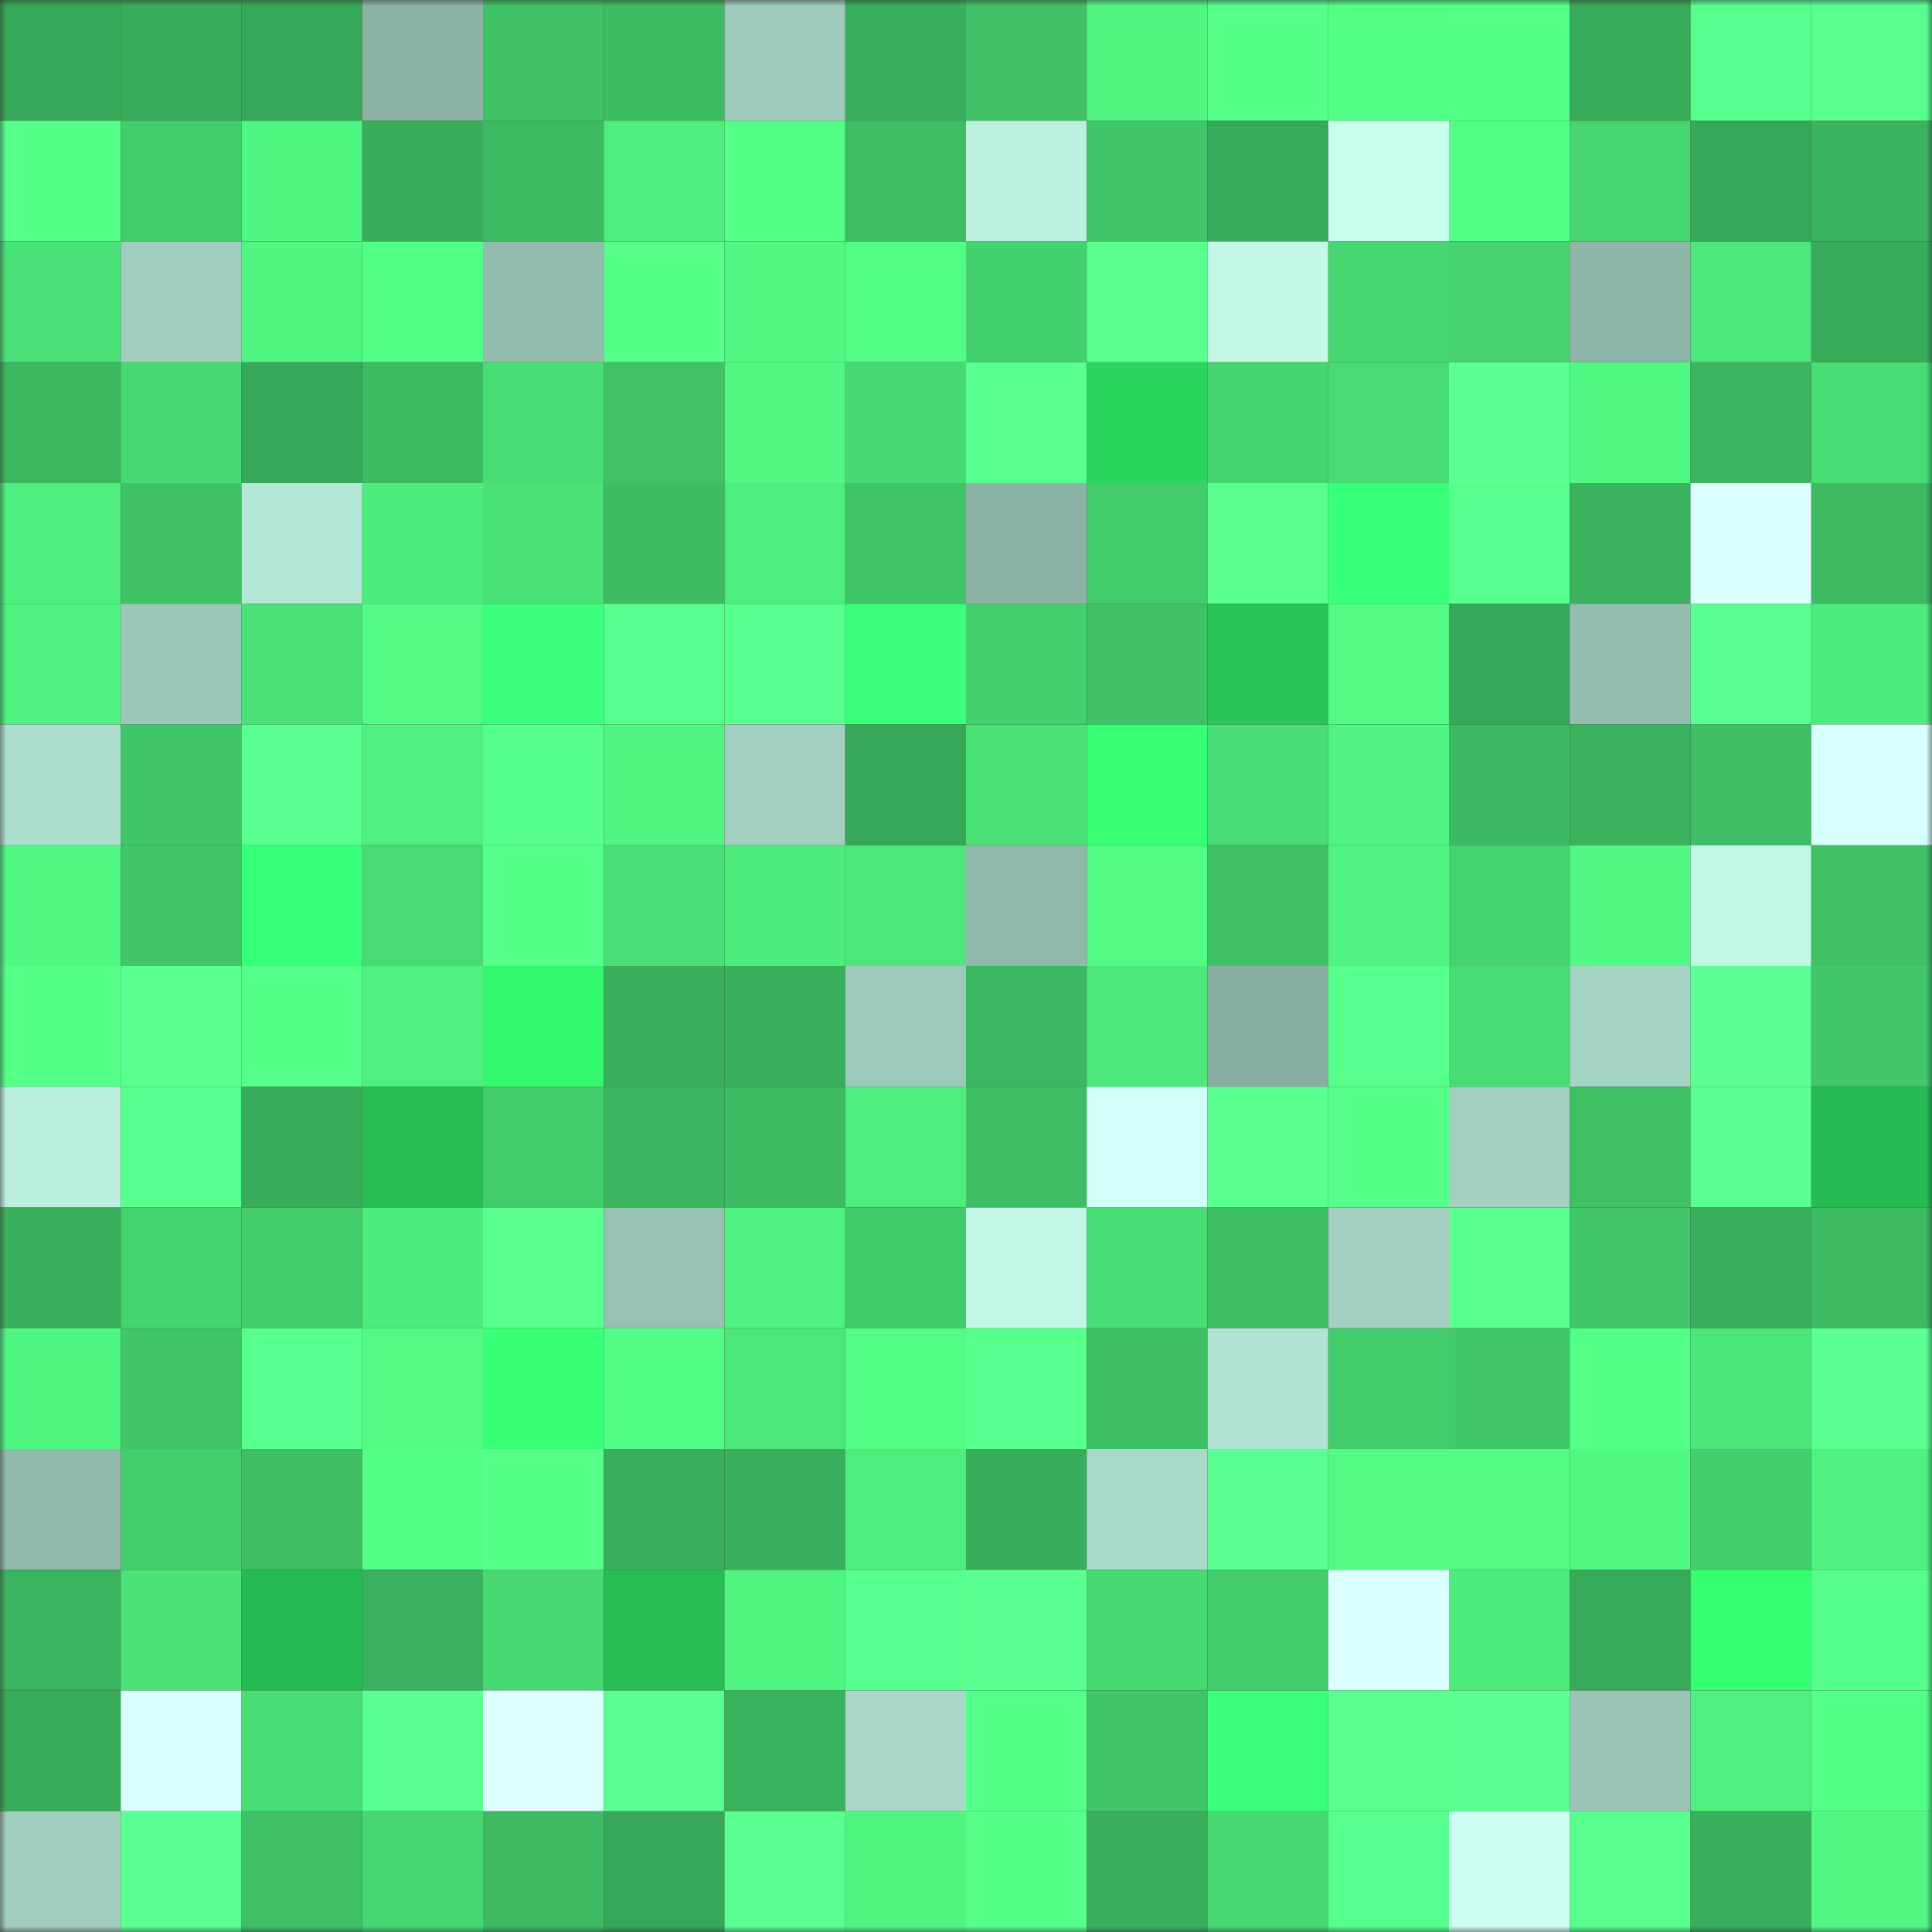 <svg viewBox="0 0 160 160" fill="none" role="img" xmlns="http://www.w3.org/2000/svg" width="240" height="240" name="lens%2Cpennatro.lens"><rect x="0" y="0" width="160" height="160" fill="#333333" stroke="none"/><mask id="1882648569" mask-type="alpha" maskUnits="userSpaceOnUse" x="0" y="0" width="160" height="160"><rect width="160" height="160" fill="#FFFFFF"></rect></mask><g mask="url(#1882648569)"><rect x="0" y="0" width="10" height="10" fill="#37a759"></rect><rect x="10" y="0" width="10" height="10" fill="#38ac5b"></rect><rect x="20" y="0" width="10" height="10" fill="#37a759"></rect><rect x="30" y="0" width="10" height="10" fill="#8bb2a5"></rect><rect x="40" y="0" width="10" height="10" fill="#3fc166"></rect><rect x="50" y="0" width="10" height="10" fill="#3ebc64"></rect><rect x="60" y="0" width="10" height="10" fill="#9ecabb"></rect><rect x="70" y="0" width="10" height="10" fill="#39af5d"></rect><rect x="80" y="0" width="10" height="10" fill="#3fc066"></rect><rect x="90" y="0" width="10" height="10" fill="#51f682"></rect><rect x="100" y="0" width="10" height="10" fill="#55ff89"></rect><rect x="110" y="0" width="10" height="10" fill="#53fe86"></rect><rect x="120" y="0" width="10" height="10" fill="#54ff88"></rect><rect x="130" y="0" width="10" height="10" fill="#38ab5a"></rect><rect x="140" y="0" width="10" height="10" fill="#57ff8d"></rect><rect x="150" y="0" width="10" height="10" fill="#58ff8f"></rect><rect x="0" y="10" width="10" height="10" fill="#56ff8a"></rect><rect x="10" y="10" width="10" height="10" fill="#43cc6c"></rect><rect x="20" y="10" width="10" height="10" fill="#50f682"></rect><rect x="30" y="10" width="10" height="10" fill="#39ad5c"></rect><rect x="40" y="10" width="10" height="10" fill="#3dbb63"></rect><rect x="50" y="10" width="10" height="10" fill="#4eed7e"></rect><rect x="60" y="10" width="10" height="10" fill="#54ff88"></rect><rect x="70" y="10" width="10" height="10" fill="#3ebd64"></rect><rect x="80" y="10" width="10" height="10" fill="#bcf0df"></rect><rect x="90" y="10" width="10" height="10" fill="#40c568"></rect><rect x="100" y="10" width="10" height="10" fill="#38ab5b"></rect><rect x="110" y="10" width="10" height="10" fill="#c6fdeb"></rect><rect x="120" y="10" width="10" height="10" fill="#53fd86"></rect><rect x="130" y="10" width="10" height="10" fill="#46d571"></rect><rect x="140" y="10" width="10" height="10" fill="#37a759"></rect><rect x="150" y="10" width="10" height="10" fill="#3ab35f"></rect><rect x="0" y="20" width="10" height="10" fill="#4ae278"></rect><rect x="10" y="20" width="10" height="10" fill="#a1cebf"></rect><rect x="20" y="20" width="10" height="10" fill="#51f682"></rect><rect x="30" y="20" width="10" height="10" fill="#53fe86"></rect><rect x="40" y="20" width="10" height="10" fill="#93bcae"></rect><rect x="50" y="20" width="10" height="10" fill="#55ff89"></rect><rect x="60" y="20" width="10" height="10" fill="#51f883"></rect><rect x="70" y="20" width="10" height="10" fill="#53fc85"></rect><rect x="80" y="20" width="10" height="10" fill="#44d16f"></rect><rect x="90" y="20" width="10" height="10" fill="#59ff8f"></rect><rect x="100" y="20" width="10" height="10" fill="#c2f8e5"></rect><rect x="110" y="20" width="10" height="10" fill="#46d772"></rect><rect x="120" y="20" width="10" height="10" fill="#45d26f"></rect><rect x="130" y="20" width="10" height="10" fill="#8fb7a9"></rect><rect x="140" y="20" width="10" height="10" fill="#4ce77a"></rect><rect x="150" y="20" width="10" height="10" fill="#38ac5b"></rect><rect x="0" y="30" width="10" height="10" fill="#3cb861"></rect><rect x="10" y="30" width="10" height="10" fill="#47da73"></rect><rect x="20" y="30" width="10" height="10" fill="#37a859"></rect><rect x="30" y="30" width="10" height="10" fill="#3dbb63"></rect><rect x="40" y="30" width="10" height="10" fill="#48dd75"></rect><rect x="50" y="30" width="10" height="10" fill="#40c367"></rect><rect x="60" y="30" width="10" height="10" fill="#51f783"></rect><rect x="70" y="30" width="10" height="10" fill="#47d973"></rect><rect x="80" y="30" width="10" height="10" fill="#59ff8f"></rect><rect x="90" y="30" width="10" height="10" fill="#2cd65e"></rect><rect x="100" y="30" width="10" height="10" fill="#45d470"></rect><rect x="110" y="30" width="10" height="10" fill="#48db74"></rect><rect x="120" y="30" width="10" height="10" fill="#5bff93"></rect><rect x="130" y="30" width="10" height="10" fill="#51f883"></rect><rect x="140" y="30" width="10" height="10" fill="#3bb560"></rect><rect x="150" y="30" width="10" height="10" fill="#48dd75"></rect><rect x="0" y="40" width="10" height="10" fill="#4eef7e"></rect><rect x="10" y="40" width="10" height="10" fill="#3fc166"></rect><rect x="20" y="40" width="10" height="10" fill="#b5e7d6"></rect><rect x="30" y="40" width="10" height="10" fill="#4dec7d"></rect><rect x="40" y="40" width="10" height="10" fill="#4ae177"></rect><rect x="50" y="40" width="10" height="10" fill="#3ebc64"></rect><rect x="60" y="40" width="10" height="10" fill="#4eee7e"></rect><rect x="70" y="40" width="10" height="10" fill="#40c468"></rect><rect x="80" y="40" width="10" height="10" fill="#8bb2a4"></rect><rect x="90" y="40" width="10" height="10" fill="#43cc6c"></rect><rect x="100" y="40" width="10" height="10" fill="#58ff8e"></rect><rect x="110" y="40" width="10" height="10" fill="#37ff77"></rect><rect x="120" y="40" width="10" height="10" fill="#57ff8c"></rect><rect x="130" y="40" width="10" height="10" fill="#3ab25e"></rect><rect x="140" y="40" width="10" height="10" fill="#dcffff"></rect><rect x="150" y="40" width="10" height="10" fill="#3dba62"></rect><rect x="0" y="50" width="10" height="10" fill="#4ff180"></rect><rect x="10" y="50" width="10" height="10" fill="#9bc7b8"></rect><rect x="20" y="50" width="10" height="10" fill="#4ae177"></rect><rect x="30" y="50" width="10" height="10" fill="#52fa84"></rect><rect x="40" y="50" width="10" height="10" fill="#3aff7b"></rect><rect x="50" y="50" width="10" height="10" fill="#57ff8c"></rect><rect x="60" y="50" width="10" height="10" fill="#57ff8c"></rect><rect x="70" y="50" width="10" height="10" fill="#39ff7b"></rect><rect x="80" y="50" width="10" height="10" fill="#44d06e"></rect><rect x="90" y="50" width="10" height="10" fill="#3fc166"></rect><rect x="100" y="50" width="10" height="10" fill="#29c657"></rect><rect x="110" y="50" width="10" height="10" fill="#52fa84"></rect><rect x="120" y="50" width="10" height="10" fill="#37a759"></rect><rect x="130" y="50" width="10" height="10" fill="#94beb0"></rect><rect x="140" y="50" width="10" height="10" fill="#59ff90"></rect><rect x="150" y="50" width="10" height="10" fill="#4deb7c"></rect><rect x="0" y="60" width="10" height="10" fill="#addecd"></rect><rect x="10" y="60" width="10" height="10" fill="#40c568"></rect><rect x="20" y="60" width="10" height="10" fill="#59ff90"></rect><rect x="30" y="60" width="10" height="10" fill="#4ff07f"></rect><rect x="40" y="60" width="10" height="10" fill="#56ff8b"></rect><rect x="50" y="60" width="10" height="10" fill="#50f481"></rect><rect x="60" y="60" width="10" height="10" fill="#a2cfbf"></rect><rect x="70" y="60" width="10" height="10" fill="#37a859"></rect><rect x="80" y="60" width="10" height="10" fill="#4ae177"></rect><rect x="90" y="60" width="10" height="10" fill="#36ff73"></rect><rect x="100" y="60" width="10" height="10" fill="#48dd75"></rect><rect x="110" y="60" width="10" height="10" fill="#50f381"></rect><rect x="120" y="60" width="10" height="10" fill="#3cb962"></rect><rect x="130" y="60" width="10" height="10" fill="#3ab25e"></rect><rect x="140" y="60" width="10" height="10" fill="#3ebf65"></rect><rect x="150" y="60" width="10" height="10" fill="#d8ffff"></rect><rect x="0" y="70" width="10" height="10" fill="#51f883"></rect><rect x="10" y="70" width="10" height="10" fill="#40c568"></rect><rect x="20" y="70" width="10" height="10" fill="#38ff78"></rect><rect x="30" y="70" width="10" height="10" fill="#48db74"></rect><rect x="40" y="70" width="10" height="10" fill="#55ff89"></rect><rect x="50" y="70" width="10" height="10" fill="#49df76"></rect><rect x="60" y="70" width="10" height="10" fill="#4dea7c"></rect><rect x="70" y="70" width="10" height="10" fill="#4ce77a"></rect><rect x="80" y="70" width="10" height="10" fill="#91b9ab"></rect><rect x="90" y="70" width="10" height="10" fill="#52f984"></rect><rect x="100" y="70" width="10" height="10" fill="#3fc166"></rect><rect x="110" y="70" width="10" height="10" fill="#50f381"></rect><rect x="120" y="70" width="10" height="10" fill="#45d36f"></rect><rect x="130" y="70" width="10" height="10" fill="#51f883"></rect><rect x="140" y="70" width="10" height="10" fill="#c0f6e4"></rect><rect x="150" y="70" width="10" height="10" fill="#3fc166"></rect><rect x="0" y="80" width="10" height="10" fill="#54ff87"></rect><rect x="10" y="80" width="10" height="10" fill="#59ff8f"></rect><rect x="20" y="80" width="10" height="10" fill="#55ff89"></rect><rect x="30" y="80" width="10" height="10" fill="#4ff07f"></rect><rect x="40" y="80" width="10" height="10" fill="#33f76d"></rect><rect x="50" y="80" width="10" height="10" fill="#39ae5c"></rect><rect x="60" y="80" width="10" height="10" fill="#39af5c"></rect><rect x="70" y="80" width="10" height="10" fill="#9dc9ba"></rect><rect x="80" y="80" width="10" height="10" fill="#3cb761"></rect><rect x="90" y="80" width="10" height="10" fill="#4ce87b"></rect><rect x="100" y="80" width="10" height="10" fill="#89afa2"></rect><rect x="110" y="80" width="10" height="10" fill="#57ff8c"></rect><rect x="120" y="80" width="10" height="10" fill="#48dc74"></rect><rect x="130" y="80" width="10" height="10" fill="#a5d3c4"></rect><rect x="140" y="80" width="10" height="10" fill="#5bff94"></rect><rect x="150" y="80" width="10" height="10" fill="#41c86a"></rect><rect x="0" y="90" width="10" height="10" fill="#bbefdd"></rect><rect x="10" y="90" width="10" height="10" fill="#57ff8d"></rect><rect x="20" y="90" width="10" height="10" fill="#38ac5b"></rect><rect x="30" y="90" width="10" height="10" fill="#27bd53"></rect><rect x="40" y="90" width="10" height="10" fill="#43cc6c"></rect><rect x="50" y="90" width="10" height="10" fill="#3bb560"></rect><rect x="60" y="90" width="10" height="10" fill="#3ebc64"></rect><rect x="70" y="90" width="10" height="10" fill="#4eee7e"></rect><rect x="80" y="90" width="10" height="10" fill="#3fbf65"></rect><rect x="90" y="90" width="10" height="10" fill="#d1fff7"></rect><rect x="100" y="90" width="10" height="10" fill="#59ff8f"></rect><rect x="110" y="90" width="10" height="10" fill="#55ff8a"></rect><rect x="120" y="90" width="10" height="10" fill="#a2cfc0"></rect><rect x="130" y="90" width="10" height="10" fill="#3fc065"></rect><rect x="140" y="90" width="10" height="10" fill="#5aff91"></rect><rect x="150" y="90" width="10" height="10" fill="#26bb53"></rect><rect x="0" y="100" width="10" height="10" fill="#3ab05d"></rect><rect x="10" y="100" width="10" height="10" fill="#45d370"></rect><rect x="20" y="100" width="10" height="10" fill="#43cc6c"></rect><rect x="30" y="100" width="10" height="10" fill="#4dec7d"></rect><rect x="40" y="100" width="10" height="10" fill="#58ff8f"></rect><rect x="50" y="100" width="10" height="10" fill="#97c1b3"></rect><rect x="60" y="100" width="10" height="10" fill="#4ff180"></rect><rect x="70" y="100" width="10" height="10" fill="#42cb6b"></rect><rect x="80" y="100" width="10" height="10" fill="#c1f7e4"></rect><rect x="90" y="100" width="10" height="10" fill="#48dd75"></rect><rect x="100" y="100" width="10" height="10" fill="#3ebe65"></rect><rect x="110" y="100" width="10" height="10" fill="#a2cfbf"></rect><rect x="120" y="100" width="10" height="10" fill="#59ff8f"></rect><rect x="130" y="100" width="10" height="10" fill="#41c769"></rect><rect x="140" y="100" width="10" height="10" fill="#39ae5c"></rect><rect x="150" y="100" width="10" height="10" fill="#3dba62"></rect><rect x="0" y="110" width="10" height="10" fill="#50f682"></rect><rect x="10" y="110" width="10" height="10" fill="#40c568"></rect><rect x="20" y="110" width="10" height="10" fill="#57ff8d"></rect><rect x="30" y="110" width="10" height="10" fill="#52fa84"></rect><rect x="40" y="110" width="10" height="10" fill="#37ff76"></rect><rect x="50" y="110" width="10" height="10" fill="#52fb85"></rect><rect x="60" y="110" width="10" height="10" fill="#4ce77a"></rect><rect x="70" y="110" width="10" height="10" fill="#53fc85"></rect><rect x="80" y="110" width="10" height="10" fill="#57ff8d"></rect><rect x="90" y="110" width="10" height="10" fill="#3ebe65"></rect><rect x="100" y="110" width="10" height="10" fill="#b2e3d3"></rect><rect x="110" y="110" width="10" height="10" fill="#43cd6c"></rect><rect x="120" y="110" width="10" height="10" fill="#41c86a"></rect><rect x="130" y="110" width="10" height="10" fill="#53ff87"></rect><rect x="140" y="110" width="10" height="10" fill="#4be67a"></rect><rect x="150" y="110" width="10" height="10" fill="#5bff92"></rect><rect x="0" y="120" width="10" height="10" fill="#91b9ab"></rect><rect x="10" y="120" width="10" height="10" fill="#44cf6e"></rect><rect x="20" y="120" width="10" height="10" fill="#3ebe65"></rect><rect x="30" y="120" width="10" height="10" fill="#53fe86"></rect><rect x="40" y="120" width="10" height="10" fill="#55ff89"></rect><rect x="50" y="120" width="10" height="10" fill="#39ae5c"></rect><rect x="60" y="120" width="10" height="10" fill="#39af5d"></rect><rect x="70" y="120" width="10" height="10" fill="#4eee7e"></rect><rect x="80" y="120" width="10" height="10" fill="#39ad5c"></rect><rect x="90" y="120" width="10" height="10" fill="#a9d9c9"></rect><rect x="100" y="120" width="10" height="10" fill="#59ff90"></rect><rect x="110" y="120" width="10" height="10" fill="#52fa84"></rect><rect x="120" y="120" width="10" height="10" fill="#52fa84"></rect><rect x="130" y="120" width="10" height="10" fill="#51f883"></rect><rect x="140" y="120" width="10" height="10" fill="#43ce6d"></rect><rect x="150" y="120" width="10" height="10" fill="#4ff280"></rect><rect x="0" y="130" width="10" height="10" fill="#3bb45f"></rect><rect x="10" y="130" width="10" height="10" fill="#4ae177"></rect><rect x="20" y="130" width="10" height="10" fill="#26ba52"></rect><rect x="30" y="130" width="10" height="10" fill="#3ab15e"></rect><rect x="40" y="130" width="10" height="10" fill="#47d872"></rect><rect x="50" y="130" width="10" height="10" fill="#27be54"></rect><rect x="60" y="130" width="10" height="10" fill="#50f581"></rect><rect x="70" y="130" width="10" height="10" fill="#57ff8d"></rect><rect x="80" y="130" width="10" height="10" fill="#59ff90"></rect><rect x="90" y="130" width="10" height="10" fill="#47da73"></rect><rect x="100" y="130" width="10" height="10" fill="#43cc6c"></rect><rect x="110" y="130" width="10" height="10" fill="#daffff"></rect><rect x="120" y="130" width="10" height="10" fill="#4dec7d"></rect><rect x="130" y="130" width="10" height="10" fill="#38ab5a"></rect><rect x="140" y="130" width="10" height="10" fill="#35ff71"></rect><rect x="150" y="130" width="10" height="10" fill="#56ff8b"></rect><rect x="0" y="140" width="10" height="10" fill="#38ab5b"></rect><rect x="10" y="140" width="10" height="10" fill="#d6fffe"></rect><rect x="20" y="140" width="10" height="10" fill="#48dd75"></rect><rect x="30" y="140" width="10" height="10" fill="#59ff90"></rect><rect x="40" y="140" width="10" height="10" fill="#deffff"></rect><rect x="50" y="140" width="10" height="10" fill="#59ff90"></rect><rect x="60" y="140" width="10" height="10" fill="#3ab35f"></rect><rect x="70" y="140" width="10" height="10" fill="#a9d8c8"></rect><rect x="80" y="140" width="10" height="10" fill="#54ff88"></rect><rect x="90" y="140" width="10" height="10" fill="#40c568"></rect><rect x="100" y="140" width="10" height="10" fill="#39ff7b"></rect><rect x="110" y="140" width="10" height="10" fill="#58ff8e"></rect><rect x="120" y="140" width="10" height="10" fill="#59ff90"></rect><rect x="130" y="140" width="10" height="10" fill="#9ac5b6"></rect><rect x="140" y="140" width="10" height="10" fill="#4ff07f"></rect><rect x="150" y="140" width="10" height="10" fill="#54ff87"></rect><rect x="0" y="150" width="10" height="10" fill="#a0cdbe"></rect><rect x="10" y="150" width="10" height="10" fill="#5aff91"></rect><rect x="20" y="150" width="10" height="10" fill="#3fc066"></rect><rect x="30" y="150" width="10" height="10" fill="#46d772"></rect><rect x="40" y="150" width="10" height="10" fill="#3dba62"></rect><rect x="50" y="150" width="10" height="10" fill="#37a759"></rect><rect x="60" y="150" width="10" height="10" fill="#5aff91"></rect><rect x="70" y="150" width="10" height="10" fill="#50f582"></rect><rect x="80" y="150" width="10" height="10" fill="#55ff8a"></rect><rect x="90" y="150" width="10" height="10" fill="#3ab05d"></rect><rect x="100" y="150" width="10" height="10" fill="#47da73"></rect><rect x="110" y="150" width="10" height="10" fill="#57ff8c"></rect><rect x="120" y="150" width="10" height="10" fill="#cdfff3"></rect><rect x="130" y="150" width="10" height="10" fill="#58ff8e"></rect><rect x="140" y="150" width="10" height="10" fill="#39ae5c"></rect><rect x="150" y="150" width="10" height="10" fill="#51f984"></rect></g></svg>